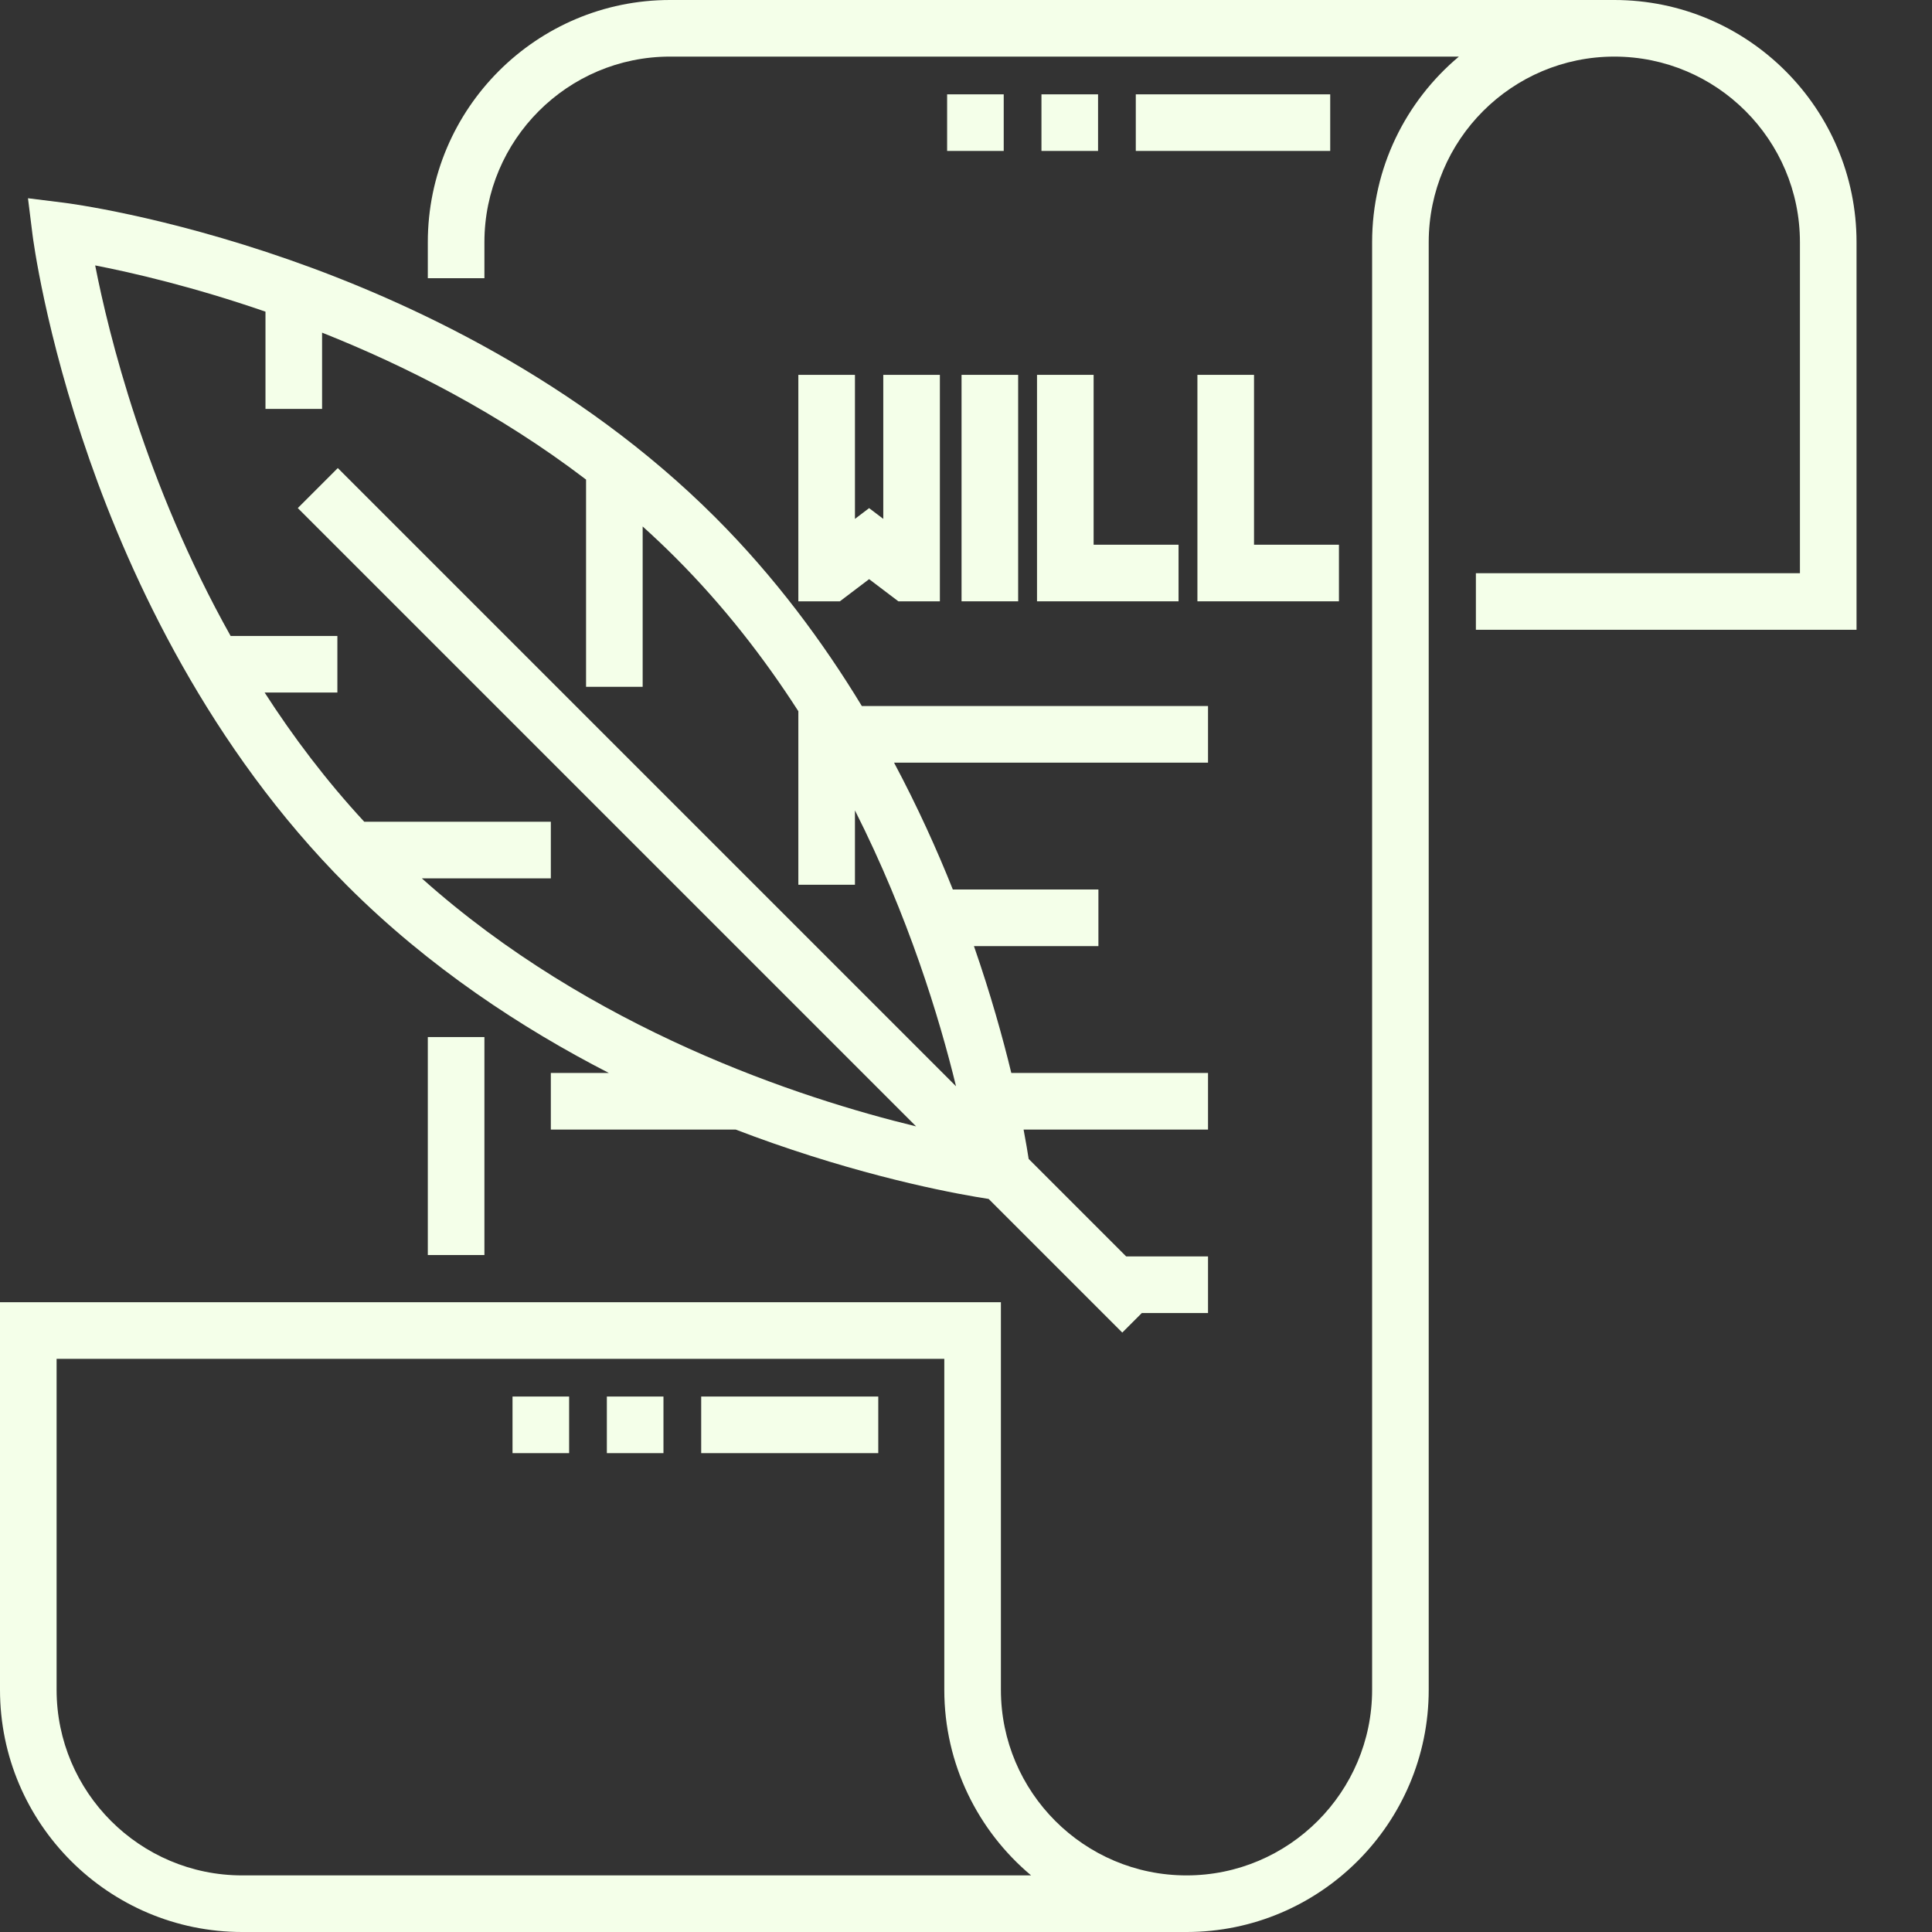 <svg xmlns="http://www.w3.org/2000/svg" xmlns:xlink="http://www.w3.org/1999/xlink" xmlns:svgjs="http://svgjs.com/svgjs" width="512" height="512" x="0" y="0" viewBox="0 0 512 512" style="enable-background:new 0 0 512 512" xml:space="preserve" class=""><rect x="0" y="0" width="512" height="512" fill="#333333" stroke="none"/><g><path xmlns="http://www.w3.org/2000/svg" d="m427.812 0h-250.25c-35.391 0-64.188 28.793-64.188 64.188v9.539h15v-9.539c0-27.121 22.066-49.188 49.188-49.188h209.055c-14.047 11.785-22.992 29.461-22.992 49.188v383.625c0 27.121-22.066 49.188-49.188 49.188-27.125 0-49.188-22.062-49.188-49.188v-102.715h-265.25v102.715c0 35.395 28.793 64.188 64.188 64.188h250.312c35.363-.035 64.125-28.816 64.125-64.188v-383.625c0-27.121 22.066-49.188 49.188-49.188 27.125 0 49.188 22.066 49.188 49.188v87.715h-85.875v15h100.875v-102.715c0-35.395-28.793-64.188-64.188-64.188zm-363.625 497c-27.121 0-49.188-22.066-49.188-49.188v-87.711h235.25v87.711c0 19.727 8.945 37.406 23.004 49.188zm0 0" fill="#f4ffe9" data-original="#000000" class=""></path><path xmlns="http://www.w3.org/2000/svg" d="m23.762 121.93c10.934 31.254 31.652 76.188 68.238 112.773 21.719 21.719 46.371 37.844 69.363 49.648h-15.387v15h49.004c3.387 1.301 6.66 2.496 9.797 3.594 27.969 9.785 49.887 13.664 57.219 14.785l35.418 35.418 5.176-5.176h17.551v-15h-21.688l-25.848-25.848c-.273-1.777-.707-4.406-1.344-7.773h48.879v-15h-52.133c-2.27-9.367-5.465-20.848-9.902-33.621h32.984v-15h-38.578c-4.172-10.449-9.309-21.859-15.578-33.617h83.207v-15h-91.742c-10.336-17.039-23.117-34.281-38.82-49.984-36.59-36.59-81.523-57.305-112.773-68.238-33.812-11.832-58.785-15.031-59.832-15.16l-9.559-1.191 1.191 9.562c.129 1.043 3.324 26.016 15.156 59.828zm46.594-39.336v25.777h15v-20.215c22.164 8.812 46.887 21.336 69.957 38.941v54.914h15v-42.488c2.934 2.641 5.824 5.375 8.66 8.211 12.75 12.75 23.52 26.633 32.598 40.746v45.992h15v-19.707c14.191 28.094 22.344 54.867 26.789 73.113l-163.836-163.836-10.605 10.605 163.859 163.859c-30.855-7.492-86.141-25.613-130.988-65.73h34.188v-15h-49.445c-10.086-10.902-18.832-22.492-26.402-34.242h19.277v-15h-28.293c-22.648-40.414-32.359-80.141-35.891-98.195 9.789 1.906 25.945 5.629 45.133 12.254zm0 0" fill="#f4ffe9" data-original="#000000" class=""></path><path xmlns="http://www.w3.org/2000/svg" d="m211.57 99.34v60.016h11.004l7.75-5.875 7.754 5.875h11v-60.016h-15v38.168l-3.754-2.848-3.754 2.848v-38.168zm0 0" fill="#f4ffe9" data-original="#000000" class=""></path><path xmlns="http://www.w3.org/2000/svg" d="m254.82 99.34h15v60.016h-15zm0 0" fill="#f4ffe9" data-original="#000000" class=""></path><path xmlns="http://www.w3.org/2000/svg" d="m274.82 99.34v60.016h37.508v-15h-22.508v-45.016zm0 0" fill="#f4ffe9" data-original="#000000" class=""></path><path xmlns="http://www.w3.org/2000/svg" d="m317.328 99.34v60.016h37.508v-15h-22.508v-45.016zm0 0" fill="#f4ffe9" data-original="#000000" class=""></path><path xmlns="http://www.w3.org/2000/svg" d="m113.375 274.832h15v57.766h-15zm0 0" fill="#f4ffe9" data-original="#000000" class=""></path><path xmlns="http://www.w3.org/2000/svg" d="m232.75 385.098h-46.926v-15h46.926zm-56.926 0h-15v-15h15zm-25 0h-15v-15h15zm0 0" fill="#f4ffe9" data-original="#000000" class=""></path><path xmlns="http://www.w3.org/2000/svg" d="m352.52 40h-51.523v-15h51.523zm-61.523 0h-15v-15h15zm-25 0h-15v-15h15zm0 0" fill="#f4ffe9" data-original="#000000" class=""></path></g></svg>